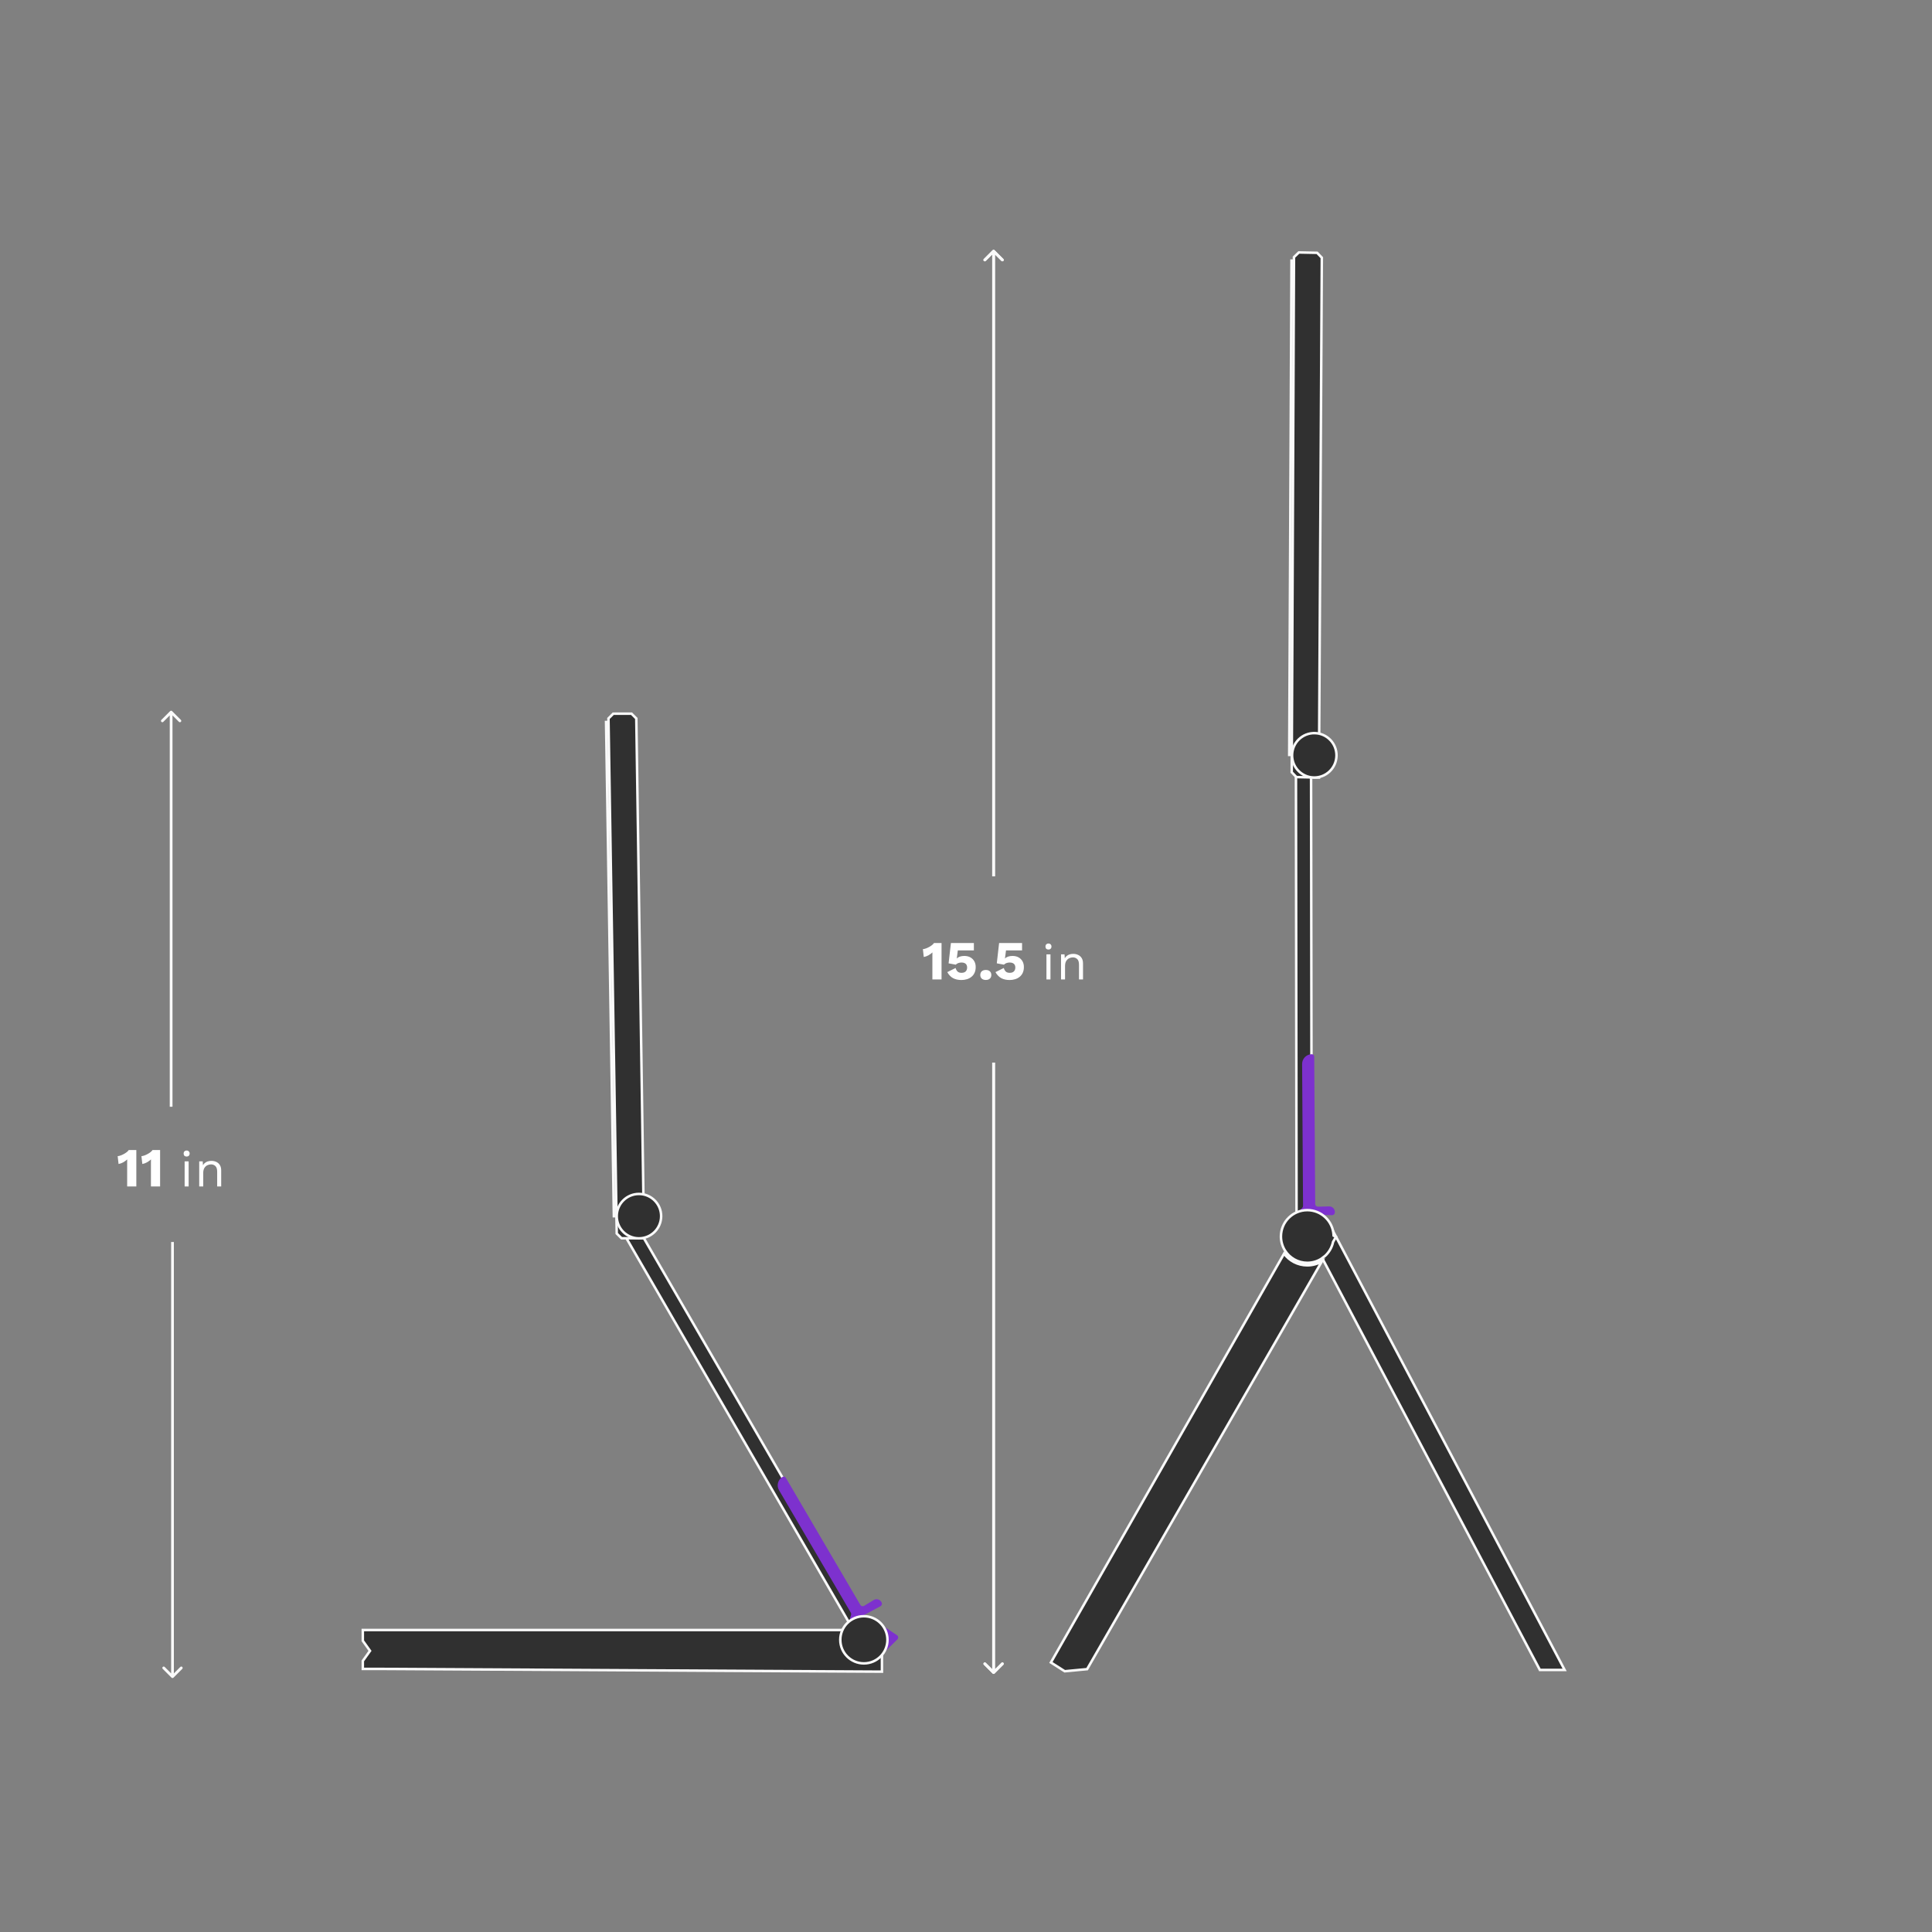 <svg width="770" height="770" viewBox="0 0 770 770" fill="none" xmlns="http://www.w3.org/2000/svg">
<rect x="0" y="0" width="770" height="770" fill="#808080" stroke="none"/>
<path d="M516.499 306.309L522.527 306.301L522.766 484.717L519.702 484.721H519.701L519.415 484.722H519.414L516.738 484.726L516.499 306.309Z" fill="#303030" stroke="#FAFAFA"/>
<path d="M522.809 420.155C520.669 420.17 518.945 421.916 518.959 424.057L519.333 480.621C519.335 480.92 519.215 481.209 519 481.418L517.954 482.434C517.408 482.963 517.767 483.889 518.527 483.913L519.332 483.939C519.345 483.94 519.355 483.95 519.355 483.963C519.356 483.976 519.366 483.987 519.38 483.987L520.583 483.979L530.861 484.308C531.454 484.327 531.956 483.873 531.994 483.281L532.002 483.157C532.087 481.866 531.046 480.783 529.755 480.814L525.3 480.92C524.685 480.935 524.178 480.443 524.173 479.828L523.785 421.118C523.782 420.583 523.345 420.152 522.809 420.155Z" fill="#7D31CE"/>
<path d="M514.817 307.78L515.716 102.472L517.658 100.616L524.943 100.758L526.814 102.705L525.664 309.892L516.687 309.708L514.817 307.78Z" fill="#303030" stroke="#FAFAFA"/>
<path d="M514.961 300.853L514.961 300.853C515.06 295.967 519.103 292.087 523.989 292.186L523.999 291.687L523.989 292.186C528.876 292.286 532.757 296.328 532.657 301.216C532.557 306.102 528.515 309.982 523.628 309.882C518.741 309.782 514.861 305.74 514.961 300.853Z" fill="#303030" stroke="#FAFAFA"/>
<path d="M513.821 300.865L514.729 103.868L514.829 103.868L513.921 300.866L513.821 300.865Z" fill="#303030" stroke="#FAFAFA"/>
<path d="M527.237 501.929L522.35 492.681L527.511 489.936L527.511 489.936L530.16 488.527L623.592 665.564H613.723L527.237 501.929L527.237 501.929Z" fill="#303030" stroke="#FAFAFA"/>
<path d="M144.6 653.936V649.646H351.5V666.244L151.803 665.146V665.146H151.8H144.6V661.957L147.257 658.237L147.465 657.946L147.257 657.656L144.6 653.936Z" fill="#303030" stroke="#FAFAFA"/>
<path d="M249.481 493.194L254.698 490.173L344.114 644.566L338.897 647.587L249.481 493.194Z" fill="#303030" stroke="#FAFAFA"/>
<path d="M245.798 491.624L242.503 286.341L244.407 284.446L251.693 284.439L253.603 286.347L256.686 493.513H247.707L245.798 491.624Z" fill="#303030" stroke="#FAFAFA"/>
<path d="M263.5 484.697C263.5 489.585 259.537 493.547 254.65 493.547C249.763 493.547 245.8 489.585 245.8 484.697C245.8 479.809 249.763 475.847 254.65 475.847C259.537 475.847 263.5 479.809 263.5 484.697Z" fill="#303030" stroke="#FAFAFA"/>
<path d="M311.87 588.631C310.023 589.714 309.403 592.088 310.486 593.934L339.092 642.734C339.244 642.992 339.284 643.301 339.201 643.59L338.803 644.993C338.596 645.724 339.37 646.347 340.04 645.989L340.75 645.608C340.762 645.601 340.777 645.606 340.783 645.617C340.79 645.629 340.804 645.632 340.816 645.625L341.853 645.017L350.919 640.163C351.442 639.882 351.649 639.239 351.386 638.707L351.331 638.595C350.76 637.436 349.317 637.017 348.213 637.69L344.409 640.01C343.883 640.33 343.198 640.157 342.886 639.627L313.195 588.977C312.925 588.516 312.332 588.361 311.87 588.631Z" fill="#7D31CE"/>
<path d="M347.282 654.357C346.85 653.929 346.846 653.233 347.274 652.801L351.343 648.691C351.714 648.317 352.296 648.257 352.734 648.548L357.475 651.698C358.055 652.084 358.135 652.906 357.639 653.397L352.746 658.234C352.317 658.659 351.627 658.659 351.198 658.234L347.282 654.357Z" fill="#7D31CE"/>
<path d="M353.7 653.546C353.7 658.738 349.492 662.946 344.3 662.946C339.108 662.946 334.9 658.738 334.9 653.546C334.9 648.355 339.108 644.146 344.3 644.146C349.492 644.146 353.7 648.355 353.7 653.546Z" fill="#303030" stroke="#FAFAFA"/>
<path d="M244.66 484.73L241.545 287.756L241.644 287.754L244.76 484.729L244.66 484.73Z" fill="#303030" stroke="#FAFAFA"/>
<path fill-rule="evenodd" clip-rule="evenodd" d="M64.311 286.911L67.811 283.411C68.026 283.196 68.374 283.196 68.589 283.411L72.089 286.911C72.304 287.127 72.304 287.474 72.089 287.69C71.874 287.904 71.526 287.904 71.311 287.69L68.75 285.128V441.1H67.65V285.128L65.089 287.69C64.874 287.904 64.526 287.904 64.311 287.69C64.096 287.474 64.096 287.127 64.311 286.911ZM69.139 668.64C68.924 668.854 68.576 668.854 68.361 668.64L64.861 665.14C64.646 664.924 64.646 664.576 64.861 664.361C65.076 664.146 65.424 664.146 65.639 664.361L68.2 666.923V495H69.3V666.923L71.861 664.361C72.076 664.146 72.424 664.146 72.639 664.361C72.854 664.576 72.854 664.924 72.639 665.14L69.139 668.64Z" fill="#FAFAFA"/>
<path fill-rule="evenodd" clip-rule="evenodd" d="M396.39 666.989C396.174 667.204 395.826 667.204 395.611 666.989L392.111 663.489C391.896 663.273 391.896 662.926 392.111 662.71C392.326 662.496 392.674 662.496 392.889 662.71L395.45 665.272V423.5H396.55V665.272L399.111 662.71C399.327 662.496 399.674 662.496 399.89 662.71C400.104 662.926 400.104 663.273 399.89 663.489L396.39 666.989ZM392.111 103.211L395.611 99.711C395.826 99.496 396.174 99.496 396.39 99.711L399.89 103.211C400.104 103.426 400.104 103.774 399.89 103.989C399.674 104.204 399.327 104.204 399.111 103.989L396.55 101.428V349.25H395.45V101.428L392.889 103.989C392.674 104.204 392.326 104.204 392.111 103.989C391.896 103.774 391.896 103.426 392.111 103.211Z" fill="#FAFAFA"/>
<path fill-rule="evenodd" clip-rule="evenodd" d="M392.889 662.71C392.674 662.496 392.326 662.496 392.111 662.71C391.896 662.926 391.896 663.273 392.111 663.489L395.45 666.828L395.611 666.989C395.615 666.993 395.619 666.997 395.623 667.001C395.835 667.2 396.165 667.2 396.378 667.001C396.382 666.997 396.386 666.993 396.39 666.989L396.55 666.828L399.89 663.489C400.104 663.273 400.104 662.926 399.89 662.71C399.674 662.496 399.327 662.496 399.111 662.71L396.55 665.272V423.5H395.45V665.272L392.889 662.71ZM392.499 663.101L392.112 662.712L392.501 663.099M399.111 103.989C399.327 104.204 399.674 104.204 399.89 103.989C400.104 103.774 400.104 103.426 399.89 103.211L396.39 99.711C396.386 99.707 396.382 99.703 396.378 99.7C396.166 99.5 395.835 99.5 395.622 99.7C395.619 99.703 395.615 99.707 395.611 99.711L392.111 103.211C391.896 103.426 391.896 103.774 392.111 103.989C392.326 104.204 392.674 104.204 392.889 103.989L395.45 101.428L395.45 349.25H396.55V101.428L399.111 103.989Z" fill="#FAFAFA"/>
<path d="M528.134 500.522L526.513 501.75C524.915 502.732 523.034 503.3 521.018 503.3C517.291 503.3 514.016 501.358 512.153 498.428L512.153 498.427C511.118 496.801 510.518 494.871 510.518 492.8C510.518 487.001 515.219 482.3 521.018 482.3C526.613 482.3 531.185 486.674 531.502 492.189L531.517 492.462L531.755 492.596L532.44 492.982L531.333 494.906L531.294 494.973L531.278 495.048C530.811 497.189 529.69 499.086 528.134 500.522ZM526.831 502.725L433.271 665.239L424.348 666.08L418.84 662.583L511.77 499.636C513.865 502.465 517.228 504.3 521.018 504.3C523.139 504.3 525.125 503.726 526.831 502.725Z" fill="#303030" stroke="#FAFAFA"/>
<path d="M371.603 390.365V382.005C371.603 381.624 371.603 381.235 371.603 380.839C371.618 380.429 371.625 380.011 371.625 379.585C371.141 380.025 370.606 380.414 370.019 380.751C369.432 381.074 368.816 381.294 368.171 381.411L367.819 378.287C368.2 378.258 368.604 378.163 369.029 378.001C369.469 377.84 369.902 377.642 370.327 377.407C370.752 377.173 371.134 376.923 371.471 376.659C371.808 376.381 372.065 376.109 372.241 375.845H375.255V390.365H371.603ZM383.168 390.585C381.906 390.585 380.806 390.343 379.868 389.859C378.944 389.361 378.166 388.554 377.536 387.439L380.858 385.789C381.019 386.376 381.276 386.845 381.628 387.197C381.994 387.549 382.537 387.725 383.256 387.725C383.71 387.725 384.099 387.645 384.422 387.483C384.744 387.322 384.994 387.087 385.17 386.779C385.36 386.457 385.456 386.068 385.456 385.613C385.456 385.173 385.368 384.807 385.192 384.513C385.03 384.22 384.788 384 384.466 383.853C384.143 383.692 383.74 383.611 383.256 383.611C382.904 383.611 382.588 383.648 382.31 383.721C382.031 383.78 381.774 383.875 381.54 384.007C381.32 384.125 381.114 384.279 380.924 384.469L378.064 383.941L378.988 375.845H388.14V378.771H381.738L381.364 381.675L381.298 382.027H381.32C381.613 381.69 382.024 381.433 382.552 381.257C383.08 381.081 383.666 380.993 384.312 380.993C385.265 380.993 386.079 381.184 386.754 381.565C387.428 381.947 387.949 382.467 388.316 383.127C388.682 383.787 388.866 384.543 388.866 385.393C388.866 386.288 388.712 387.065 388.404 387.725C388.11 388.371 387.692 388.906 387.15 389.331C386.622 389.757 386.013 390.072 385.324 390.277C384.649 390.483 383.93 390.585 383.168 390.585ZM392.892 386.581C393.581 386.581 394.117 386.757 394.498 387.109C394.894 387.461 395.092 387.953 395.092 388.583C395.092 389.199 394.894 389.683 394.498 390.035C394.117 390.387 393.581 390.563 392.892 390.563C392.217 390.563 391.682 390.387 391.286 390.035C390.89 389.683 390.692 389.199 390.692 388.583C390.692 387.953 390.89 387.461 391.286 387.109C391.682 386.757 392.217 386.581 392.892 386.581ZM402.375 390.585C401.113 390.585 400.013 390.343 399.075 389.859C398.151 389.361 397.373 388.554 396.743 387.439L400.065 385.789C400.226 386.376 400.483 386.845 400.835 387.197C401.201 387.549 401.744 387.725 402.463 387.725C402.917 387.725 403.306 387.645 403.629 387.483C403.951 387.322 404.201 387.087 404.377 386.779C404.567 386.457 404.663 386.068 404.663 385.613C404.663 385.173 404.575 384.807 404.399 384.513C404.237 384.22 403.995 384 403.673 383.853C403.35 383.692 402.947 383.611 402.463 383.611C402.111 383.611 401.795 383.648 401.517 383.721C401.238 383.78 400.981 383.875 400.747 384.007C400.527 384.125 400.321 384.279 400.131 384.469L397.271 383.941L398.195 375.845H407.347V378.771H400.945L400.571 381.675L400.505 382.027H400.527C400.82 381.69 401.231 381.433 401.759 381.257C402.287 381.081 402.873 380.993 403.519 380.993C404.472 380.993 405.286 381.184 405.961 381.565C406.635 381.947 407.156 382.467 407.523 383.127C407.889 383.787 408.073 384.543 408.073 385.393C408.073 386.288 407.919 387.065 407.611 387.725C407.317 388.371 406.899 388.906 406.357 389.331C405.829 389.757 405.22 390.072 404.531 390.277C403.856 390.483 403.137 390.585 402.375 390.585ZM417.864 378.445C417.504 378.445 417.21 378.339 416.984 378.125C416.77 377.899 416.664 377.605 416.664 377.245C416.664 376.885 416.77 376.599 416.984 376.385C417.21 376.159 417.504 376.045 417.864 376.045C418.224 376.045 418.51 376.159 418.724 376.385C418.95 376.599 419.064 376.885 419.064 377.245C419.064 377.605 418.95 377.899 418.724 378.125C418.51 378.339 418.224 378.445 417.864 378.445ZM418.664 380.365V390.365H417.064V380.365H418.664ZM422.876 390.365V380.365H424.276L424.416 382.605L424.156 382.385C424.37 381.852 424.656 381.425 425.016 381.105C425.376 380.772 425.79 380.532 426.256 380.385C426.736 380.239 427.23 380.165 427.736 380.165C428.456 380.165 429.11 380.305 429.696 380.585C430.283 380.852 430.75 381.265 431.096 381.825C431.456 382.385 431.636 383.099 431.636 383.965V390.365H430.036V384.525C430.036 383.419 429.796 382.652 429.316 382.225C428.85 381.785 428.27 381.565 427.576 381.565C427.096 381.565 426.616 381.679 426.136 381.905C425.656 382.132 425.256 382.499 424.936 383.005C424.63 383.512 424.476 384.192 424.476 385.045V390.365H422.876Z" fill="white"/>
<path d="M50.682 472.865V464.505C50.682 464.124 50.682 463.735 50.682 463.339C50.697 462.929 50.704 462.511 50.704 462.085C50.22 462.525 49.685 462.914 49.098 463.251C48.511 463.574 47.895 463.794 47.25 463.911L46.898 460.787C47.279 460.758 47.683 460.663 48.108 460.501C48.548 460.34 48.981 460.142 49.406 459.907C49.831 459.673 50.213 459.423 50.55 459.159C50.888 458.881 51.144 458.609 51.32 458.345H54.334V472.865H50.682ZM60.157 472.865V464.505C60.157 464.124 60.157 463.735 60.157 463.339C60.172 462.929 60.179 462.511 60.179 462.085C59.695 462.525 59.16 462.914 58.573 463.251C57.986 463.574 57.37 463.794 56.725 463.911L56.373 460.787C56.754 460.758 57.157 460.663 57.583 460.501C58.023 460.34 58.456 460.142 58.881 459.907C59.306 459.673 59.688 459.423 60.025 459.159C60.362 458.881 60.619 458.609 60.795 458.345H63.809V472.865H60.157ZM74.384 460.945C74.024 460.945 73.731 460.839 73.504 460.625C73.291 460.399 73.184 460.105 73.184 459.745C73.184 459.385 73.291 459.099 73.504 458.885C73.731 458.659 74.024 458.545 74.384 458.545C74.744 458.545 75.031 458.659 75.244 458.885C75.471 459.099 75.584 459.385 75.584 459.745C75.584 460.105 75.471 460.399 75.244 460.625C75.031 460.839 74.744 460.945 74.384 460.945ZM75.184 462.865V472.865H73.584V462.865H75.184ZM79.397 472.865V462.865H80.797L80.937 465.105L80.677 464.885C80.89 464.352 81.177 463.925 81.537 463.605C81.897 463.272 82.31 463.032 82.777 462.885C83.257 462.739 83.75 462.665 84.257 462.665C84.977 462.665 85.63 462.805 86.217 463.085C86.803 463.352 87.27 463.765 87.617 464.325C87.977 464.885 88.157 465.599 88.157 466.465V472.865H86.557V467.025C86.557 465.919 86.317 465.152 85.837 464.725C85.37 464.285 84.79 464.065 84.097 464.065C83.617 464.065 83.137 464.179 82.657 464.405C82.177 464.632 81.777 464.999 81.457 465.505C81.15 466.012 80.997 466.692 80.997 467.545V472.865H79.397Z" fill="white"/>
</svg>
